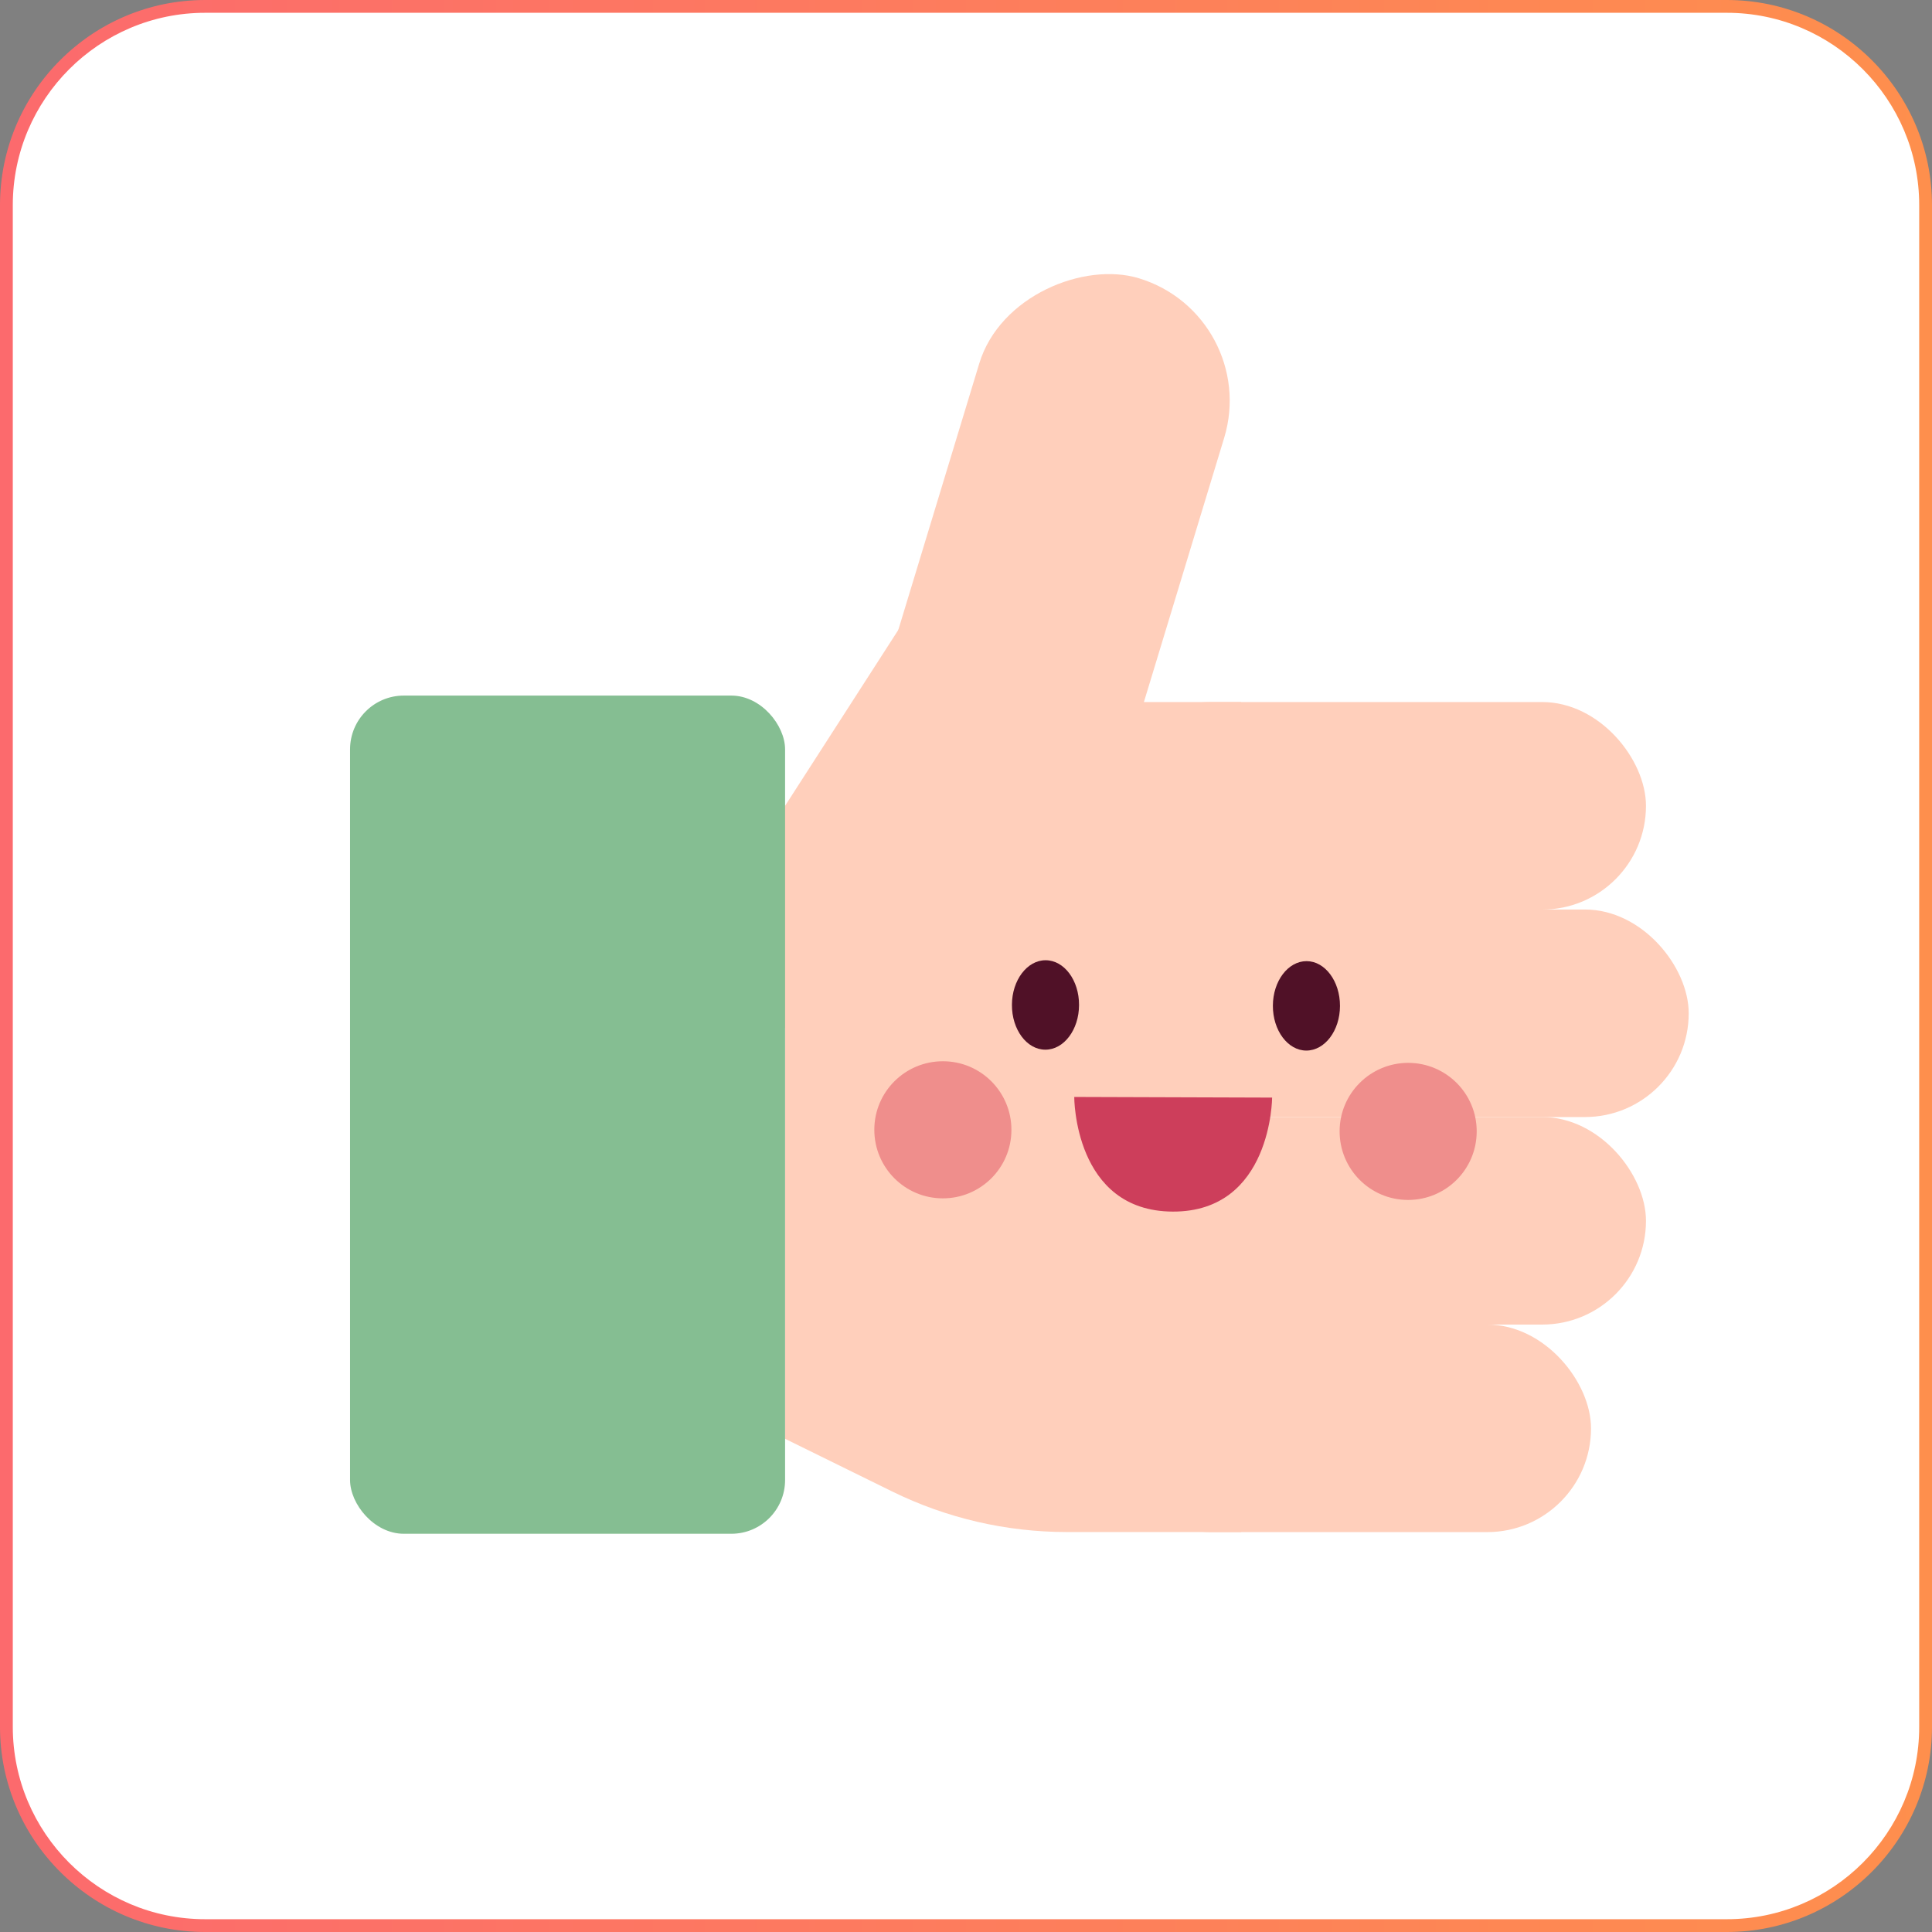 <?xml version="1.0" encoding="UTF-8"?>
<svg id="_圖層_1" data-name="圖層 1" xmlns="http://www.w3.org/2000/svg" xmlns:xlink="http://www.w3.org/1999/xlink" viewBox="0 0 302 302">
  <rect x="0" y="0" width="302" height="302" fill="#808080" stroke="none"/>
  <defs>
    <style>
      .cls-1 {
        fill: #85be92;
      }

      .cls-2 {
        fill: url(#_新增漸層色票_3);
      }

      .cls-3 {
        fill: #fff;
      }

      .cls-4 {
        fill: #ef8e8c;
      }

      .cls-5 {
        fill: #ffcfbb;
      }

      .cls-6 {
        fill: #501127;
      }

      .cls-7 {
        fill: #cd3e5b;
      }
    </style>
    <linearGradient id="_新增漸層色票_3" data-name="新增漸層色票 3" x1="0" y1="151" x2="302" y2="151" gradientUnits="userSpaceOnUse">
      <stop offset="0" stop-color="#fc6a6d"/>
      <stop offset="1" stop-color="#fe8f4d"/>
    </linearGradient>
  </defs>
  <g>
    <rect class="cls-3" x="1" y="1" width="300" height="300" rx="31.07" ry="31.07"/>
    <path class="cls-2" d="M269.93,302H32.07c-17.68,0-32.07-14.39-32.07-32.07V32.07C0,14.39,14.39,0,32.07,0h237.86c17.68,0,32.07,14.39,32.07,32.07v237.86c0,17.68-14.39,32.07-32.07,32.07ZM32.07,2C15.49,2,2,15.49,2,32.07v237.86c0,16.58,13.49,30.07,30.07,30.07h237.86c16.58,0,30.07-13.49,30.07-30.07V32.07c0-16.58-13.49-30.07-30.07-30.07H32.07Z"/>
  </g>
  <g>
    <g>
      <rect class="cls-5" x="173.02" y="109.74" width="84.27" height="32.44" rx="16.22" ry="16.22"/>
      <g>
        <rect class="cls-5" x="104.38" y="105.95" width="84.27" height="40.01" rx="20" ry="20" transform="translate(-38.7 180.98) rotate(-57.23)"/>
        <rect class="cls-5" x="123.65" y="63.82" width="84.27" height="40.01" rx="20" ry="20" transform="translate(37.38 218.07) rotate(-73.1)"/>
      </g>
      <rect class="cls-5" x="173.02" y="174.61" width="84.27" height="32.44" rx="16.22" ry="16.22"/>
      <rect class="cls-5" x="173.02" y="207.05" width="75.68" height="32.44" rx="16.22" ry="16.22"/>
      <rect class="cls-5" x="173.02" y="142.17" width="90.95" height="32.44" rx="16.22" ry="16.22"/>
      <path class="cls-5" d="M122.73,125.96v98.95l16.71,8.22c8.5,4.18,17.84,6.35,27.31,6.35h27.27V109.74h-47.49l-23.79,16.22Z"/>
      <rect class="cls-1" x="54.72" y="108.73" width="68" height="131.02" rx="8.4" ry="8.4"/>
    </g>
    <g>
      <path class="cls-6" d="M168.67,157.11c-.01,3.86-2.38,6.98-5.27,6.97-2.9,0-5.24-3.15-5.22-7.01.01-3.86,2.38-6.98,5.27-6.97,2.9,0,5.24,3.15,5.22,7.01Z"/>
      <path class="cls-6" d="M198.97,157.21c-.01,3.86,2.33,7,5.22,7.01,2.9,0,5.26-3.11,5.27-6.97.01-3.86-2.33-7-5.22-7.01-2.9,0-5.26,3.11-5.27,6.97Z"/>
      <path class="cls-7" d="M198.85,171.57s-.06,17.87-15.52,17.82c-15.47-.05-15.41-17.92-15.41-17.92l30.93.1Z"/>
      <path class="cls-4" d="M158.1,176.64c-.01,5.92-4.83,10.7-10.75,10.68-5.92-.01-10.7-4.83-10.68-10.75.01-5.92,4.83-10.7,10.75-10.68,5.92.01,10.7,4.83,10.68,10.75Z"/>
      <path class="cls-4" d="M209.4,176.82c-.01,5.92,4.76,10.74,10.68,10.75,5.92.01,10.73-4.76,10.75-10.68.03-5.92-4.76-10.73-10.68-10.75-5.92-.01-10.73,4.76-10.75,10.68Z"/>
    </g>
  </g>
</svg>